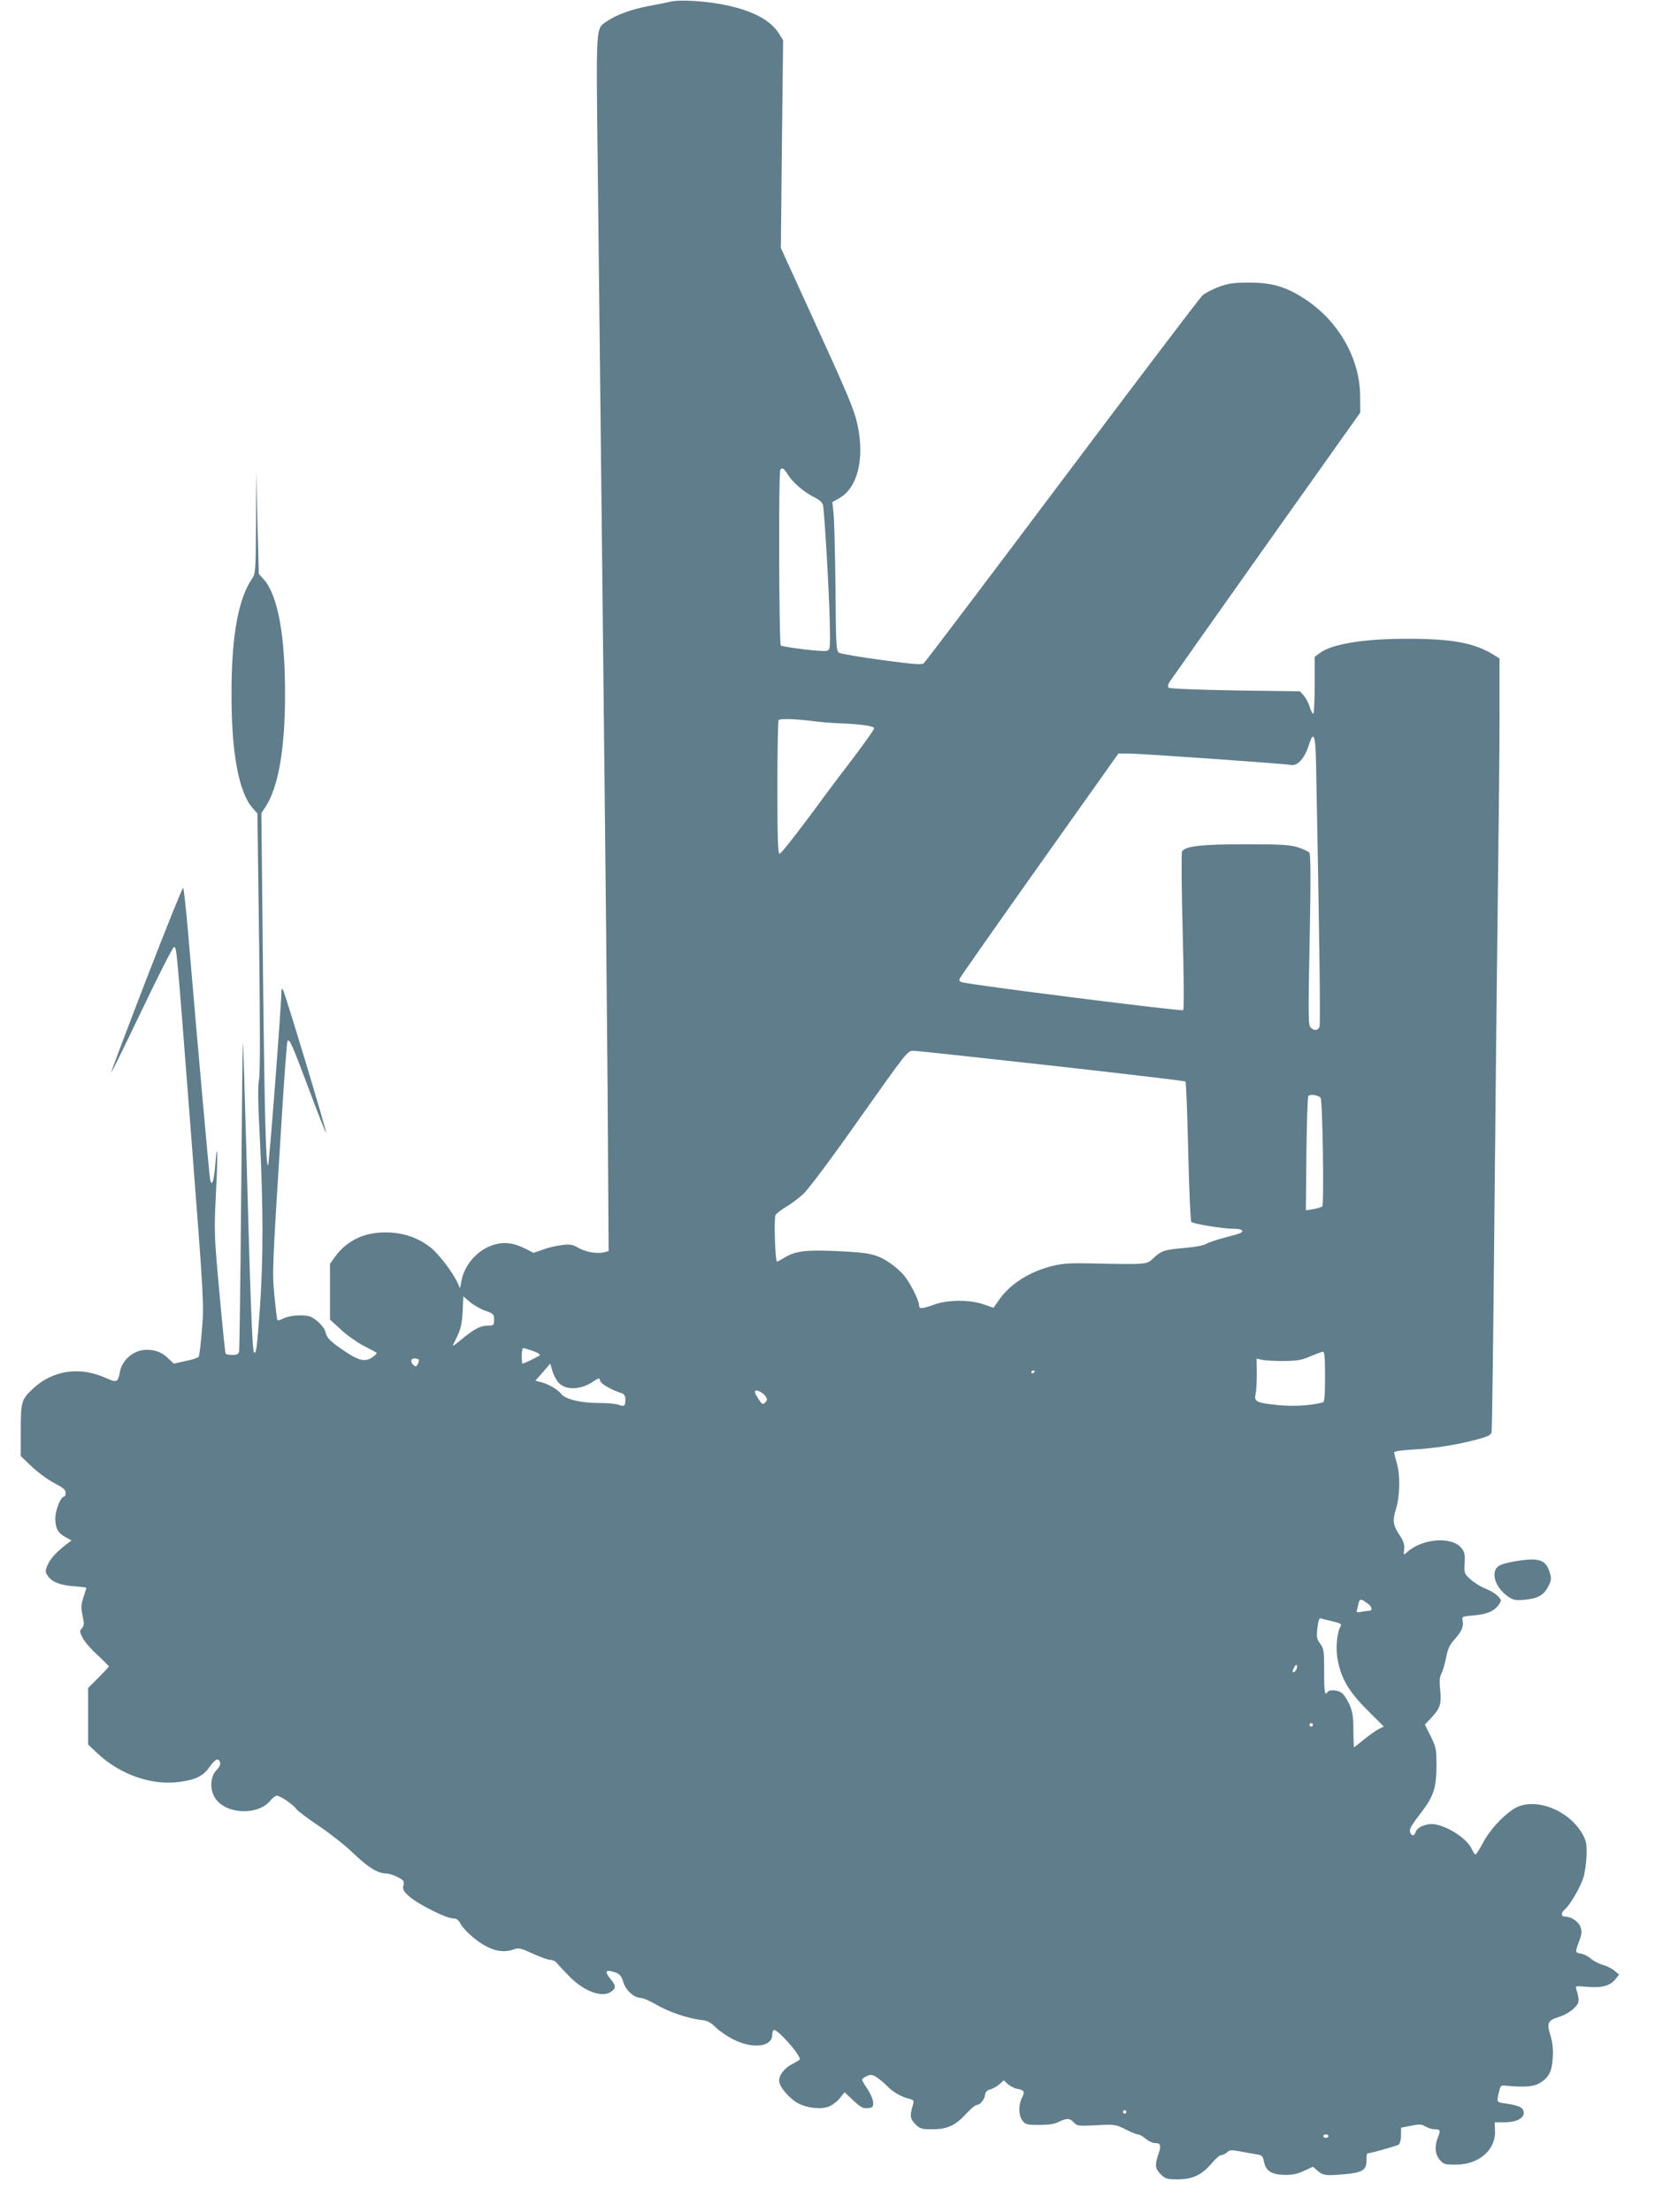 <?xml version="1.0" standalone="no"?>
<!DOCTYPE svg PUBLIC "-//W3C//DTD SVG 20010904//EN"
 "http://www.w3.org/TR/2001/REC-SVG-20010904/DTD/svg10.dtd">
<svg version="1.0" xmlns="http://www.w3.org/2000/svg"
 width="958pt" height="1280pt" viewBox="0 0 958 1280"
 preserveAspectRatio="xMidYMid meet">
<g transform="translate(0,1280) scale(0.1,-0.1)"
fill="#607d8b" stroke="none">
<path d="M3880 12790 c-19 -4 -75 -16 -125 -25 -98 -18 -186 -50 -240 -87 -67
-45 -65 -3 -55 -838 5 -415 14 -1218 20 -1785 6 -566 15 -1390 20 -1830 5
-440 13 -1219 17 -1732 l6 -932 -27 -7 c-40 -10 -109 2 -150 27 -31 18 -46 21
-92 15 -31 -3 -80 -15 -111 -26 l-55 -19 -49 25 c-68 34 -125 40 -186 20 -91
-30 -164 -114 -182 -207 l-8 -44 -13 30 c-30 65 -112 172 -160 209 -76 58
-163 86 -263 85 -121 0 -221 -49 -287 -140 l-30 -42 0 -161 0 -161 61 -56 c33
-32 93 -74 132 -95 40 -20 74 -39 77 -41 3 -2 -6 -13 -20 -23 -41 -32 -80 -25
-156 26 -90 60 -112 81 -119 114 -6 28 -44 69 -82 89 -32 16 -117 13 -158 -6
-19 -9 -37 -15 -39 -12 -3 3 -10 64 -17 137 -14 144 -14 144 41 1020 15 249
31 456 34 459 12 13 25 -15 122 -274 54 -144 100 -261 102 -258 5 4 -236 803
-249 825 -4 8 -9 11 -9 5 -5 -145 -72 -1011 -78 -1017 -13 -13 -21 283 -31
1237 l-8 800 23 35 c75 113 114 337 114 650 1 343 -42 575 -122 666 l-30 34
-8 298 -7 297 -1 -296 c-2 -290 -2 -297 -25 -330 -79 -119 -117 -333 -117
-661 -1 -341 42 -572 121 -662 l29 -33 10 -747 c6 -510 6 -762 -1 -795 -7 -34
-6 -135 6 -355 19 -396 19 -675 0 -956 -18 -248 -22 -277 -35 -264 -10 10 -22
342 -45 1199 -9 319 -17 585 -19 590 -2 6 -6 -390 -10 -880 -4 -489 -10 -898
-12 -907 -4 -13 -16 -18 -39 -18 -19 0 -36 4 -39 8 -3 5 -19 164 -36 353 -31
337 -31 349 -20 577 12 230 9 320 -4 161 -8 -95 -20 -129 -30 -83 -5 26 -72
775 -127 1424 -12 140 -25 258 -29 263 -3 4 -99 -234 -213 -529 -114 -296
-206 -539 -204 -541 2 -1 82 161 178 362 96 201 179 365 186 365 16 0 13 26
99 -1085 75 -969 75 -982 63 -1127 -6 -80 -15 -152 -19 -158 -4 -6 -38 -18
-76 -25 l-68 -15 -31 29 c-37 36 -74 51 -126 51 -74 0 -142 -57 -155 -128 -11
-60 -18 -64 -79 -36 -151 69 -307 47 -422 -59 -69 -64 -73 -76 -73 -244 l0
-148 64 -61 c35 -33 93 -76 130 -95 52 -27 66 -39 66 -56 0 -13 -4 -23 -10
-23 -19 0 -50 -79 -50 -127 0 -56 17 -86 63 -109 l31 -17 -34 -26 c-53 -40
-90 -81 -106 -119 -13 -31 -12 -38 1 -58 24 -37 74 -57 153 -62 39 -3 72 -7
72 -9 0 -2 -8 -27 -17 -55 -14 -43 -15 -60 -5 -107 10 -47 9 -57 -4 -72 -14
-16 -14 -21 5 -57 11 -22 50 -66 86 -99 36 -33 65 -62 65 -65 0 -3 -27 -32
-60 -65 l-60 -60 0 -164 0 -163 54 -51 c132 -124 316 -188 477 -165 94 13 135
34 171 85 34 48 52 56 62 28 4 -10 -3 -27 -21 -45 -38 -39 -40 -117 -5 -166
66 -92 249 -97 319 -8 12 14 27 26 35 26 20 0 95 -51 113 -77 8 -11 67 -56
132 -99 65 -44 154 -114 198 -157 83 -80 142 -117 189 -117 15 0 45 -9 67 -21
36 -18 40 -23 34 -48 -5 -24 0 -33 34 -64 49 -44 214 -127 253 -127 20 0 31
-8 42 -28 21 -40 96 -107 155 -136 54 -28 106 -33 156 -15 27 10 40 7 109 -25
44 -20 89 -36 102 -36 13 0 29 -8 36 -17 7 -9 40 -44 73 -78 86 -88 190 -126
243 -89 28 20 28 36 -3 72 -33 40 -32 54 3 46 47 -11 58 -22 70 -63 14 -47 63
-91 100 -91 14 0 55 -18 91 -39 69 -41 183 -80 261 -89 35 -3 53 -13 83 -43
22 -21 69 -53 105 -71 111 -55 222 -41 222 28 0 13 4 25 8 28 18 11 152 -139
152 -169 0 -3 -18 -14 -39 -25 -49 -24 -81 -64 -81 -100 0 -34 60 -104 112
-131 51 -26 126 -35 172 -19 19 6 49 28 65 47 l30 37 51 -48 c42 -39 56 -47
83 -44 29 3 32 6 31 35 -1 17 -16 51 -33 76 -17 25 -31 49 -31 54 0 4 12 14
27 20 22 11 31 10 57 -6 17 -11 45 -34 61 -51 32 -34 82 -63 129 -74 23 -6 27
-11 22 -29 -21 -70 -19 -85 12 -117 28 -28 36 -30 99 -30 87 0 134 22 195 89
26 28 53 51 61 51 20 0 45 31 49 59 2 17 12 27 32 32 16 5 39 18 52 30 l24 22
23 -21 c13 -12 37 -25 55 -28 42 -8 46 -17 27 -53 -21 -42 -19 -104 4 -132 17
-22 27 -24 98 -24 55 0 88 5 112 18 45 22 64 22 87 -4 18 -20 26 -21 129 -16
108 6 112 5 169 -23 32 -17 65 -30 73 -30 9 0 28 -11 45 -25 16 -14 40 -25 53
-25 34 0 38 -13 20 -65 -21 -64 -19 -82 14 -116 27 -26 36 -29 97 -29 86 0
140 25 196 91 23 27 48 49 56 49 9 0 24 7 34 16 15 15 26 15 75 6 32 -6 75
-14 95 -17 33 -5 38 -10 44 -40 10 -55 42 -77 117 -79 48 -1 76 5 115 23 l52
24 23 -20 c34 -30 48 -33 152 -24 113 10 135 23 135 83 0 21 2 38 4 38 18 0
174 44 184 52 6 6 12 30 12 54 l0 43 57 11 c48 10 61 10 84 -4 15 -9 38 -16
51 -16 35 0 38 -7 22 -45 -21 -52 -18 -100 10 -132 22 -26 30 -28 93 -28 131
0 229 83 227 192 l-2 53 55 0 c69 0 113 22 113 56 0 29 -27 42 -105 53 -53 7
-53 6 -37 71 7 31 11 35 38 32 104 -10 160 -6 193 13 56 33 73 65 79 145 3 52
0 87 -13 132 -23 73 -16 88 50 108 27 8 64 29 83 47 35 33 37 46 17 111 -7 22
-7 22 62 16 83 -8 134 6 164 44 l21 27 -26 22 c-15 12 -45 28 -69 34 -23 7
-53 23 -67 35 -14 13 -41 27 -59 30 -35 7 -35 5 -7 81 12 32 13 49 5 73 -12
32 -53 60 -89 60 -24 0 -26 22 -3 41 31 26 92 130 109 187 9 31 17 91 18 132
1 65 -3 81 -26 122 -83 140 -280 212 -393 143 -66 -41 -141 -123 -180 -196
-20 -38 -40 -69 -44 -69 -5 0 -14 14 -21 30 -24 57 -130 129 -212 144 -46 8
-103 -14 -113 -43 -8 -25 -23 -27 -32 -4 -7 18 2 35 66 119 69 90 85 140 86
264 0 100 -2 109 -33 173 l-34 68 41 44 c48 53 56 77 47 161 -5 47 -3 71 8 92
8 15 20 57 27 92 9 48 21 74 45 100 43 48 57 77 51 110 -6 27 -6 27 63 33 77
6 122 26 146 63 16 24 16 26 -6 49 -13 14 -44 32 -69 42 -25 9 -64 33 -86 52
-39 35 -40 36 -37 96 3 49 0 65 -18 87 -54 70 -228 57 -315 -23 -21 -19 -21
-18 -17 16 3 27 -3 46 -23 77 -42 63 -46 88 -24 158 23 75 25 197 4 266 -8 27
-15 54 -15 60 0 7 41 13 113 17 124 7 251 27 370 59 62 17 78 25 81 42 3 12
10 554 16 1206 6 652 15 1500 20 1885 5 385 10 854 10 1042 l0 343 -37 23
c-107 66 -237 91 -488 91 -260 1 -449 -30 -519 -85 l-26 -20 0 -165 c0 -90 -4
-164 -8 -164 -5 0 -14 18 -21 40 -6 22 -22 51 -34 65 l-22 25 -375 5 c-218 4
-379 10 -385 16 -6 6 -5 17 4 32 8 12 259 368 559 791 l546 769 -1 96 c-1 214
-122 429 -314 557 -111 74 -192 98 -324 99 -92 0 -121 -4 -178 -24 -37 -14
-80 -36 -96 -50 -16 -14 -382 -497 -814 -1072 -432 -575 -792 -1051 -800
-1057 -11 -10 -64 -5 -243 19 -126 17 -237 36 -247 42 -17 11 -18 39 -21 377
-2 201 -7 394 -11 430 l-7 65 41 23 c104 59 146 224 106 418 -20 94 -51 167
-269 644 l-176 385 6 601 7 601 -22 36 c-49 79 -150 134 -308 167 -111 24
-271 34 -323 20z m679 -2734 c29 -47 91 -100 150 -131 34 -16 52 -33 55 -48 9
-44 36 -516 39 -675 3 -162 3 -163 -20 -168 -23 -6 -246 21 -263 31 -11 7 -14
1008 -3 1018 12 13 21 7 42 -27z m136 -1427 c50 -7 123 -13 164 -14 126 -5
201 -16 201 -29 0 -7 -51 -79 -112 -160 -62 -81 -128 -169 -147 -194 -164
-224 -278 -371 -288 -372 -10 0 -13 83 -13 383 0 211 3 387 7 390 9 10 86 8
188 -4z m2923 -245 c20 -1023 26 -1512 20 -1526 -10 -21 -28 -23 -50 -5 -15
11 -16 54 -7 506 7 365 6 497 -2 508 -7 7 -37 21 -68 31 -47 14 -96 17 -301
17 -259 0 -353 -11 -368 -43 -4 -9 -3 -217 4 -462 7 -272 8 -449 3 -455 -8 -8
-1223 145 -1282 162 -12 3 -16 11 -12 20 3 9 211 305 462 659 l457 644 55 0
c75 0 908 -59 943 -66 38 -8 79 37 103 111 28 92 40 66 43 -101z m-1530 -1750
c422 -47 770 -88 774 -92 4 -4 11 -186 16 -405 5 -219 13 -402 18 -407 12 -12
185 -40 247 -40 43 0 60 -11 39 -24 -5 -3 -46 -15 -92 -27 -47 -12 -95 -28
-107 -36 -13 -9 -67 -19 -128 -24 -116 -10 -134 -16 -182 -62 -36 -34 -32 -34
-373 -27 -100 2 -153 -1 -204 -14 -136 -33 -250 -105 -316 -201 l-29 -42 -58
20 c-80 28 -207 27 -287 -2 -72 -26 -86 -26 -86 -3 0 28 -55 136 -90 176 -18
20 -52 50 -74 65 -81 55 -118 63 -309 72 -191 8 -243 1 -313 -42 -17 -10 -34
-19 -36 -19 -11 0 -19 250 -9 269 6 10 34 32 63 49 29 17 76 52 103 79 28 26
174 222 324 436 270 381 274 387 308 387 19 0 380 -39 801 -86z m1556 -185
c12 -11 21 -618 10 -629 -5 -5 -28 -12 -52 -16 l-43 -7 3 324 c2 178 7 330 11
337 8 12 54 7 71 -9z m-4835 -1233 c48 -17 51 -20 51 -52 0 -31 -3 -34 -29
-34 -52 0 -83 -16 -178 -95 -20 -16 -34 -25 -32 -20 3 6 16 33 29 60 17 37 25
73 28 137 l4 87 38 -32 c21 -18 61 -41 89 -51z m274 -232 c26 -9 45 -20 42
-25 -5 -7 -91 -49 -101 -49 -2 0 -4 20 -4 45 0 25 4 45 8 45 5 0 29 -7 55 -16z
m4587 -149 c0 -108 -3 -147 -12 -149 -67 -19 -173 -25 -261 -16 -124 13 -139
20 -129 63 4 17 7 71 7 119 l-1 87 31 -7 c16 -4 73 -7 125 -7 80 1 105 5 155
27 33 14 66 26 73 27 9 1 12 -34 12 -144z m-5247 99 c3 -4 2 -15 -4 -26 -8
-15 -13 -17 -25 -7 -20 16 -17 39 4 39 10 0 22 -3 25 -6z m813 -137 c42 -42
125 -39 196 8 37 24 37 24 43 4 6 -18 63 -51 128 -72 11 -4 17 -17 17 -35 0
-38 -7 -43 -39 -30 -14 5 -62 10 -106 10 -109 -1 -202 21 -227 53 -21 27 -75
58 -121 69 l-28 7 43 49 43 50 13 -44 c7 -24 24 -55 38 -69z m2754 69 c0 -3
-4 -8 -10 -11 -5 -3 -10 -1 -10 4 0 6 5 11 10 11 6 0 10 -2 10 -4z m-1556
-149 c8 -12 7 -21 -5 -32 -14 -14 -18 -12 -41 24 -17 26 -22 41 -15 44 15 6
47 -14 61 -36z m3489 -1200 c20 -17 22 -37 3 -37 -7 0 -28 -3 -45 -6 -24 -5
-30 -3 -27 7 2 8 7 26 10 42 7 29 15 28 59 -6z m-211 -98 c47 -11 55 -15 48
-29 -23 -42 -30 -135 -15 -203 22 -107 67 -180 172 -284 l93 -93 -30 -15 c-16
-8 -54 -35 -85 -60 -30 -25 -56 -45 -58 -45 -1 0 -2 44 -3 98 0 80 -4 106 -23
150 -13 29 -33 59 -45 67 -23 17 -72 20 -81 5 -16 -26 -21 0 -20 119 0 119 -2
132 -23 160 -20 28 -22 38 -16 92 4 38 11 58 18 55 6 -2 37 -10 68 -17z m-212
-285 c-18 -21 -24 -10 -9 18 8 14 14 18 17 10 2 -7 -2 -19 -8 -28z m100 -314
c0 -5 -4 -10 -10 -10 -5 0 -10 5 -10 10 0 6 5 10 10 10 6 0 10 -4 10 -10z
m-1080 -2240 c0 -5 -4 -10 -10 -10 -5 0 -10 5 -10 10 0 6 5 10 10 10 6 0 10
-4 10 -10z m1170 -140 c0 -5 -7 -10 -15 -10 -8 0 -15 5 -15 10 0 6 7 10 15 10
8 0 15 -4 15 -10z"/>
<path d="M8763 3765 c-42 -7 -81 -19 -93 -30 -42 -38 -13 -123 60 -173 31 -21
42 -23 100 -18 75 8 107 27 134 80 16 32 17 44 7 76 -23 77 -63 90 -208 65z"/>
</g>
</svg>
